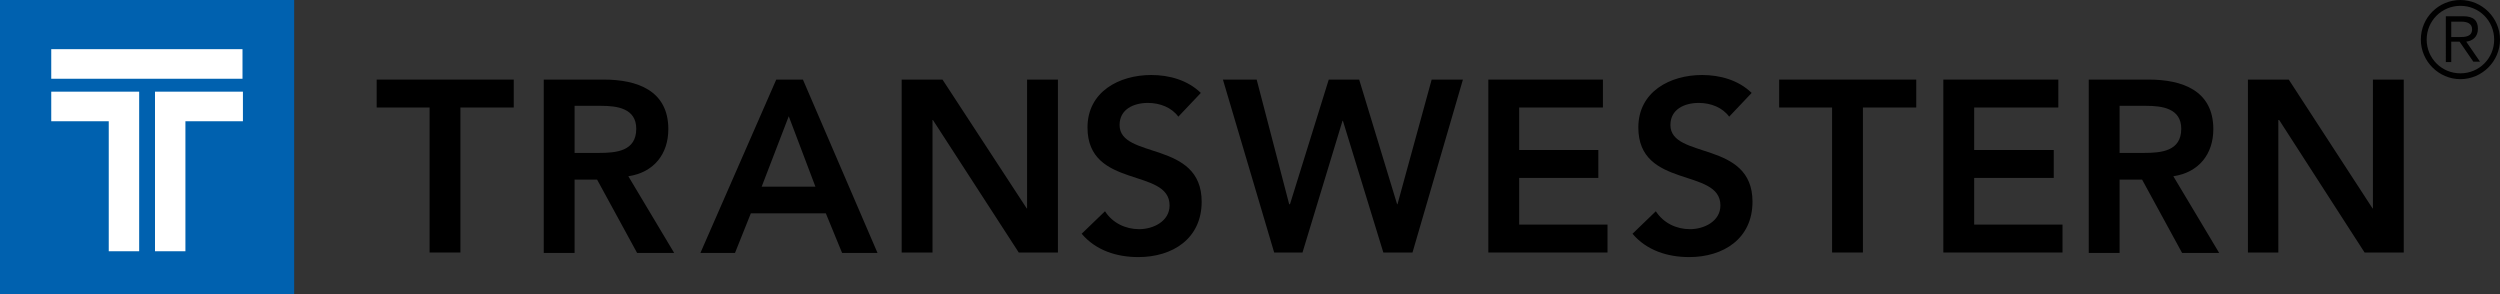 <?xml version="1.0" encoding="UTF-8"?>
<svg id="layer" xmlns="http://www.w3.org/2000/svg" viewBox="0 0 600 70.6">
  <rect x="0" y="0" width="600" height="70.6" fill="#333333" stroke="none"/>
  <rect width="70.6" height="70.6" fill="#0061af" />
  <polygon points="37.2 60.3 37.2 22 58.3 22 58.3 29.1 44.5 29.1 44.5 60.3 37.2 60.3" fill="#fff" />
  <polygon points="26.1 60.3 26.1 29.1 12.3 29.1 12.3 22 33.4 22 33.4 60.3 26.1 60.3" fill="#fff" />
  <rect x="12.3" y="11.8" width="45.9" height="7.1" fill="#fff" />
  <polygon points="103.1 60.6 103.1 25.8 90.4 25.8 90.4 19.1 123.3 19.1 123.3 25.8 110.5 25.8 110.5 60.6 103.1 60.6" />
  <path d="M143.7,36.7c4.2,0,9-.4,9-5.8,0-4.9-4.6-5.5-8.4-5.5h-6.4v11.3h5.8ZM130.5,19.1h14.4c8,0,15.5,2.6,15.5,11.9,0,6-3.5,10.4-9.6,11.3l11,18.4h-8.9l-9.6-17.6h-5.4v17.6h-7.4V19.1Z" />
  <path d="M195.7,44.8l-6.4-16.9-6.5,16.9h12.9ZM186.3,19.1h6.4l17.9,41.6h-8.5l-3.9-9.5h-18l-3.8,9.5h-8.3l18.2-41.6Z" />
  <polygon points="216.4 19.1 226.2 19.1 246.4 50 246.5 50.1 246.4 50.1 246.5 50 246.5 19.1 253.9 19.1 253.9 60.6 244.5 60.6 223.9 28.8 223.8 28.8 223.8 60.6 216.4 60.6 216.4 19.1" />
  <path d="M282.8,28c-1.6-2.2-4.4-3.3-7.3-3.3-3.4,0-6.8,1.5-6.8,5.3,0,8.3,19.7,3.6,19.7,18.4,0,8.9-7,13.3-15.2,13.3-5.2,0-10.2-1.6-13.6-5.6l5.6-5.4c1.8,2.8,4.9,4.3,8.2,4.3,3.4,0,7.3-1.9,7.3-5.7,0-9.1-19.7-3.9-19.7-18.7,0-8.6,7.6-12.6,15.3-12.6,4.3,0,8.7,1.2,11.9,4.3l-5.4,5.7Z" />
  <polygon points="293.5 19.1 301.6 19.1 309.4 49 309.6 49 318.9 19.1 326.2 19.1 335.3 49 335.4 49 343.6 19.1 351.1 19.1 339 60.6 332 60.6 322.3 29 322.2 29 312.6 60.6 305.8 60.6 293.5 19.1" />
  <polygon points="357.2 19.1 384.7 19.1 384.7 25.8 364.6 25.8 364.6 36 383.6 36 383.6 42.7 364.6 42.7 364.6 53.9 385.8 53.9 385.8 60.6 357.2 60.6 357.2 19.1" />
  <path d="M415,28c-1.6-2.2-4.4-3.3-7.3-3.3-3.4,0-6.8,1.5-6.8,5.3,0,8.3,19.7,3.6,19.7,18.4,0,8.9-7,13.3-15.2,13.3-5.2,0-10.2-1.6-13.6-5.6l5.6-5.4c1.8,2.8,4.9,4.3,8.2,4.3,3.4,0,7.3-1.9,7.3-5.7,0-9.1-19.7-3.9-19.7-18.7,0-8.6,7.6-12.6,15.3-12.6,4.3,0,8.7,1.2,11.9,4.3l-5.4,5.7Z" />
  <polygon points="439.7 25.8 427 25.8 427 19.1 459.9 19.1 459.9 25.8 447.1 25.8 447.1 60.6 439.7 60.6 439.7 25.8" />
  <polygon points="466.4 19.1 494 19.1 494 25.8 473.8 25.8 473.8 36 492.9 36 492.9 42.7 473.8 42.7 473.8 53.9 495 53.9 495 60.6 466.4 60.6 466.4 19.1" />
  <path d="M514.5,36.7c4.2,0,9-.4,9-5.8,0-4.9-4.6-5.5-8.4-5.5h-6.4v11.3h5.8ZM501.3,19.1h14.4c8,0,15.5,2.6,15.5,11.9,0,6-3.5,10.4-9.6,11.3l11,18.4h-8.9l-9.6-17.6h-5.4v17.6h-7.4V19.1Z" />
  <polygon points="539.5 19.1 549.3 19.1 569.4 50 569.5 50.1 569.4 50.1 569.5 50 569.5 19.1 576.9 19.1 576.9 60.6 567.5 60.6 547 28.8 546.8 28.8 546.8 60.6 539.5 60.6 539.5 19.1" />
  <path d="M588.4,8.9h1.8c1.5,0,3.1-.1,3.1-1.9,0-1.4-1.3-1.8-2.5-1.8h-2.5v3.7h.1ZM588.4,14.9h-1.4V3.9h4.2c2.5,0,3.5,1.1,3.5,3,0,2-1.3,2.9-2.8,3.1l3.3,4.8h-1.6l-3.3-4.8h-2v4.9h.1ZM590.5,17.6c4.5,0,8.1-3.6,8.1-8.1s-3.6-8.1-8.1-8.1-8.1,3.6-8.1,8.1,3.6,8.1,8.1,8.1M590.5,0c5.2,0,9.5,4.3,9.5,9.5s-4.3,9.5-9.5,9.5-9.5-4.3-9.5-9.5c0-5.3,4.3-9.5,9.5-9.5" />
</svg>